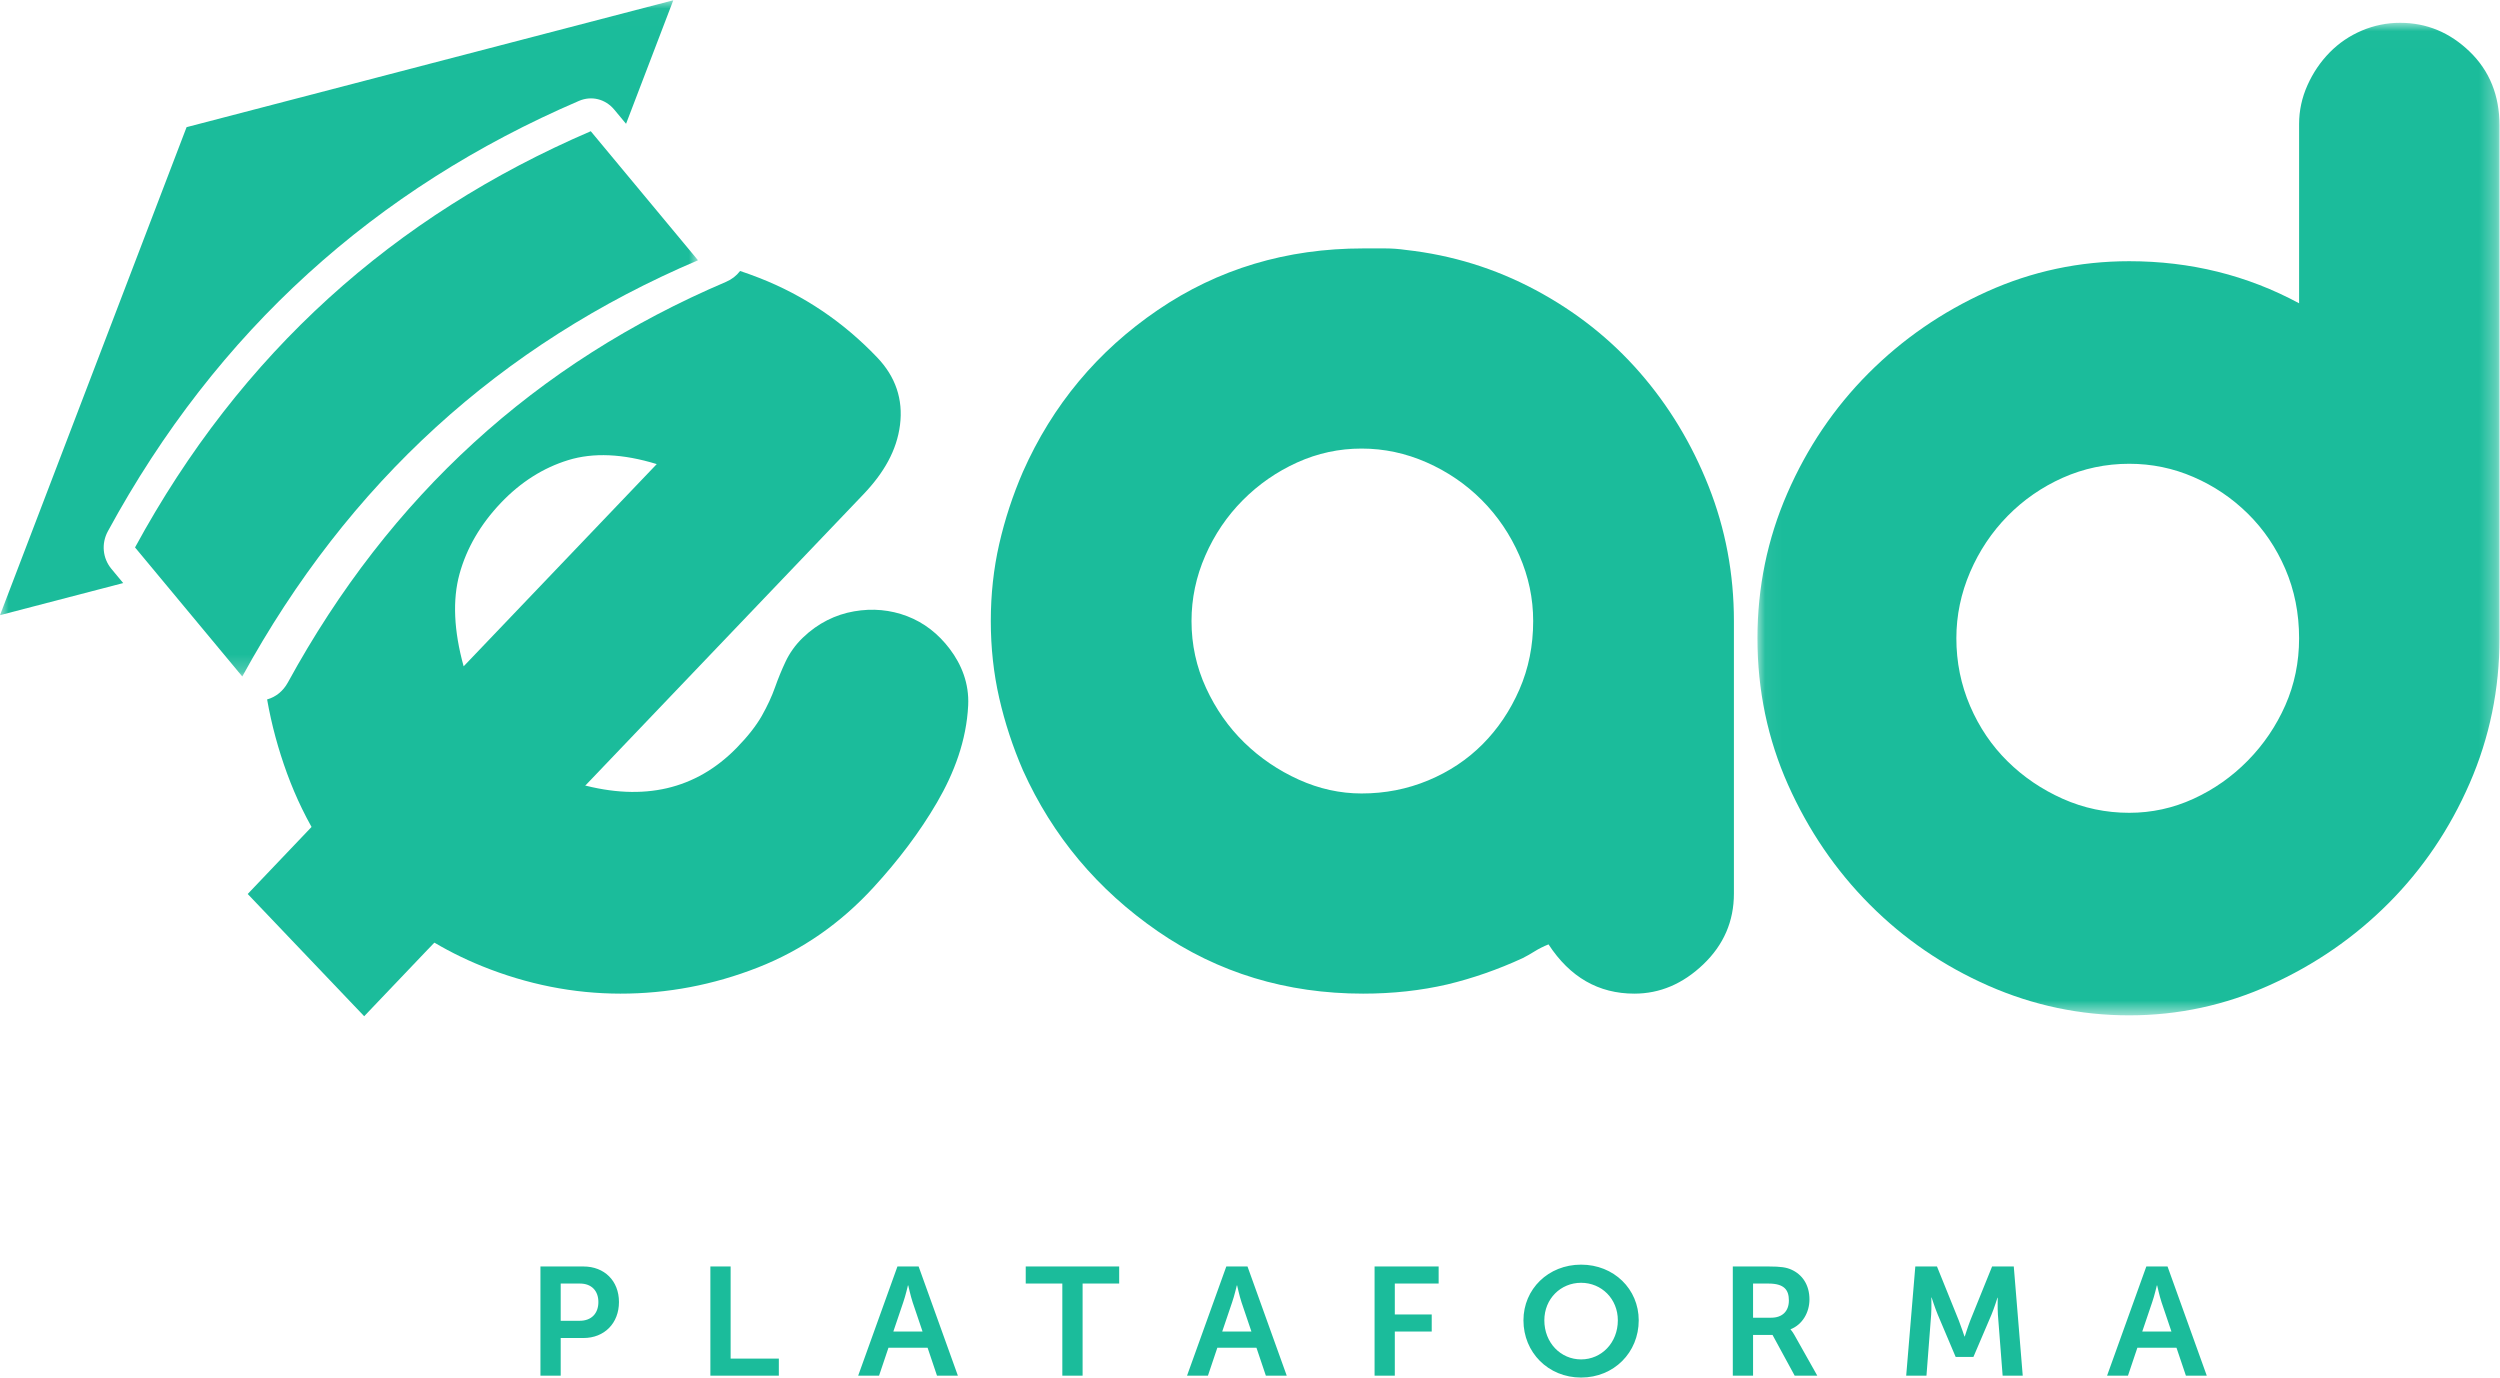 <?xml version="1.0" encoding="utf-8"?>
<svg xmlns="http://www.w3.org/2000/svg" height="81px" version="1.1" viewBox="0 0 147 81" width="147px">
    
    <title>Group 15</title>
    <desc>Created with Sketch.</desc>
    <defs>
        <polygon id="path-1" points="0.06 0.013 43.694 0.013 43.694 58.375 0.06 58.375"/>
        <polygon id="path-3" points="0 0.016 41.043 0.016 41.043 39.777 0 39.777"/>
    </defs>
    <g fill="none" fill-rule="evenodd" id="Page-1" stroke="none" stroke-width="1">
        <g id="Group-15">
            <path d="M34.14,46.118 L25.157,55.193 C26.159,55.816 27.221,56.355 28.339,56.808 C30.992,57.882 33.721,58.424 36.479,58.426 C39.236,58.428 41.945,57.915 44.56,56.89 C47.176,55.866 49.432,54.277 51.345,52.196 C52.817,50.595 54.085,48.921 55.096,47.184 C56.108,45.448 56.828,43.537 56.929,41.476 C56.993,40.181 56.529,39.062 55.849,38.162 C55.169,37.262 54.335,36.614 53.345,36.234 C52.354,35.854 51.303,35.757 50.218,35.947 C49.132,36.136 48.102,36.636 47.213,37.49 C46.752,37.932 46.417,38.424 46.19,38.907 C45.962,39.39 45.754,39.899 45.569,40.421 C45.385,40.944 45.124,41.509 44.794,42.093 C44.463,42.676 43.959,43.317 43.306,43.984 C40.916,46.421 37.854,47.133 34.14,46.118" fill="#1BBC9B" id="Fill-1"/>
            <path d="M73.079,29.409 C74.01,28.474 75.076,27.735 76.277,27.191 C77.479,26.648 78.74,26.376 80.061,26.376 C81.383,26.376 82.659,26.648 83.89,27.191 C85.121,27.735 86.202,28.474 87.134,29.409 C88.064,30.345 88.8,31.431 89.341,32.669 C89.881,33.906 90.151,35.189 90.151,36.517 C90.151,37.965 89.881,39.308 89.341,40.545 C88.8,41.783 88.079,42.854 87.179,43.759 C86.277,44.665 85.211,45.374 83.98,45.887 C82.749,46.4 81.442,46.656 80.061,46.656 C78.8,46.656 77.569,46.385 76.367,45.842 C75.166,45.298 74.1,44.574 73.169,43.669 C72.238,42.763 71.487,41.692 70.917,40.455 C70.347,39.218 70.061,37.905 70.061,36.517 C70.061,35.189 70.331,33.906 70.872,32.669 C71.412,31.431 72.148,30.345 73.079,29.409 M68.079,18.228 C64.536,20.643 61.893,23.811 60.151,27.735 C59.55,29.123 59.085,30.541 58.754,31.989 C58.424,33.438 58.259,34.947 58.259,36.517 C58.259,38.086 58.424,39.595 58.754,41.043 C59.085,42.492 59.55,43.91 60.151,45.298 C61.893,49.161 64.536,52.315 68.079,54.76 C71.623,57.204 75.647,58.426 80.151,58.426 C81.893,58.426 83.545,58.245 85.106,57.883 C86.608,57.521 88.079,57.008 89.521,56.344 C89.761,56.223 90.001,56.088 90.242,55.936 C90.482,55.786 90.752,55.65 91.053,55.529 C92.314,57.461 93.995,58.426 96.098,58.426 C97.599,58.426 98.951,57.853 100.152,56.706 C101.353,55.559 101.954,54.171 101.954,52.541 L101.954,36.517 C101.954,33.74 101.458,31.099 100.467,28.595 C99.476,26.09 98.124,23.857 96.413,21.895 C94.701,19.933 92.659,18.319 90.287,17.051 C87.914,15.784 85.377,14.999 82.674,14.697 C82.253,14.637 81.848,14.607 81.458,14.607 L80.151,14.607 C75.647,14.607 71.623,15.814 68.079,18.228" fill="#1BBC9B" id="Fill-3"/>
            <g id="Group-7" transform="translate(103.278, 1.328)">
                <mask fill="white" id="mask-2">
                    <use href="#path-1"/>
                </mask>
                <g id="Clip-6"/>
                <path d="M18.008,26.766 C19.238,26.218 20.543,25.942 21.922,25.942 C23.242,25.942 24.501,26.201 25.7,26.721 C26.9,27.24 27.965,27.958 28.894,28.874 C29.824,29.79 30.56,30.874 31.099,32.126 C31.638,33.378 31.909,34.737 31.909,36.203 C31.909,37.608 31.638,38.922 31.099,40.143 C30.559,41.364 29.823,42.449 28.894,43.395 C27.965,44.341 26.9,45.09 25.7,45.64 C24.501,46.19 23.242,46.465 21.922,46.465 C20.543,46.465 19.238,46.189 18.008,45.64 C16.779,45.091 15.698,44.357 14.77,43.441 C13.84,42.526 13.104,41.441 12.565,40.189 C12.027,38.937 11.756,37.608 11.756,36.203 C11.756,34.86 12.027,33.561 12.565,32.309 C13.104,31.057 13.841,29.957 14.77,29.011 C15.699,28.066 16.779,27.315 18.008,26.766 M13.555,15.818 C10.916,17.009 8.592,18.612 6.582,20.628 C4.573,22.643 2.984,24.996 1.814,27.683 C0.645,30.37 0.06,33.21 0.06,36.203 C0.06,39.257 0.661,42.129 1.859,44.815 C3.058,47.502 4.664,49.855 6.673,51.87 C8.681,53.885 11.006,55.475 13.645,56.635 C16.283,57.794 19.043,58.375 21.922,58.375 C24.801,58.375 27.561,57.779 30.199,56.589 C32.837,55.398 35.163,53.793 37.172,51.779 C39.18,49.764 40.771,47.411 41.94,44.724 C43.109,42.037 43.694,39.195 43.694,36.203 L43.694,6.06 C43.694,4.29 43.109,2.838 41.94,1.708 C40.771,0.578 39.406,0.013 37.846,0.013 C37.066,0.013 36.317,0.166 35.597,0.471 C34.877,0.777 34.248,1.204 33.708,1.754 C33.168,2.304 32.732,2.945 32.403,3.678 C32.074,4.411 31.909,5.175 31.909,5.968 L31.909,16.505 C28.85,14.856 25.521,14.031 21.922,14.031 C18.983,14.031 16.194,14.627 13.555,15.818" fill="#1BBC9B" id="Fill-5" mask="url(#mask-2)"/>
            </g>
            <g id="Group-10">
                <mask fill="white" id="mask-4">
                    <use href="#path-3"/>
                </mask>
                <g id="Clip-9"/>
                <path d="M6.344,31.236 C12.751,19.441 22.083,11.072 34.04,5.934 C34.781,5.615 35.597,5.817 36.123,6.451 L36.812,7.28 L39.589,0.016 L25.28,3.747 L10.971,7.477 L5.485,21.825 L-2.17559874e-05,36.172 L7.244,34.284 L6.555,33.455 C6.032,32.826 5.95,31.96 6.344,31.236 M7.94,32.189 C14.151,20.757 23.16,12.692 34.737,7.716 C36.839,10.245 38.941,12.775 41.043,15.304 C29.436,20.243 20.487,28.381 14.246,39.777 C12.144,37.248 10.042,34.718 7.94,32.189" fill="#1BBC9B" id="Fill-8" mask="url(#mask-4)"/>
            </g>
            <path d="M33.414,27.054 C34.887,26.601 36.624,26.676 38.617,27.289 L36.91,29.076 L35.355,30.705 L27.262,39.18 C26.683,37.086 26.603,35.268 27.019,33.75 C27.435,32.234 28.254,30.827 29.454,29.567 C30.611,28.351 31.941,27.506 33.414,27.054 M42.683,16.577 C31.521,21.332 22.93,29.154 16.93,40.124 C16.65,40.635 16.226,40.981 15.706,41.127 C15.837,41.872 16.002,42.612 16.201,43.347 C16.395,44.062 16.621,44.773 16.879,45.479 C17.141,46.193 17.434,46.884 17.759,47.552 C17.936,47.917 18.123,48.274 18.319,48.625 L17.759,49.213 L14.565,52.566 L17.759,55.918 L21.414,59.754 L25.13,55.854 L34.171,46.448 L50.766,29.07 C51.964,27.815 52.733,26.489 52.921,24.984 C53.11,23.48 52.66,22.154 51.586,21.026 C49.595,18.937 47.271,17.367 44.643,16.341 C44.269,16.195 43.894,16.059 43.517,15.934 C43.304,16.214 43.023,16.432 42.683,16.577" fill="#1BBC9B" id="Fill-11"/>
            <path d="M126.841,75.581 C126.841,75.581 126.98,76.215 127.1,76.577 L127.681,78.295 L125.964,78.295 L126.546,76.577 C126.675,76.215 126.823,75.581 126.823,75.581 L126.841,75.581 Z M128.532,80.891 L129.759,80.891 L127.451,74.469 L126.204,74.469 L123.895,80.891 L125.124,80.891 L125.678,79.245 L127.977,79.245 L128.532,80.891 Z M112.084,80.891 L113.276,80.891 L113.552,77.3 C113.58,76.875 113.562,76.296 113.562,76.296 L113.58,76.296 C113.58,76.296 113.783,76.93 113.94,77.3 L114.993,79.788 L116.037,79.788 L117.099,77.3 C117.256,76.93 117.45,76.305 117.45,76.305 L117.468,76.305 C117.468,76.305 117.45,76.875 117.477,77.3 L117.755,80.891 L118.937,80.891 L118.41,74.469 L117.135,74.469 L115.852,77.644 C115.704,78.024 115.529,78.585 115.529,78.585 L115.511,78.585 C115.511,78.585 115.325,78.024 115.177,77.644 L113.894,74.469 L112.62,74.469 L112.084,80.891 Z M103.08,77.481 L103.08,75.473 L103.986,75.473 C104.918,75.473 105.186,75.853 105.186,76.468 C105.186,77.11 104.789,77.481 104.151,77.481 L103.08,77.481 Z M101.889,80.891 L103.08,80.891 L103.08,78.494 L104.225,78.494 L105.528,80.891 L106.857,80.891 L105.509,78.494 C105.38,78.268 105.287,78.178 105.287,78.178 L105.287,78.16 C105.98,77.888 106.396,77.174 106.396,76.405 C106.396,75.555 105.98,74.94 105.324,74.65 C105.038,74.524 104.715,74.469 104.004,74.469 L101.889,74.469 L101.889,80.891 Z M90.807,77.635 C90.807,76.369 91.768,75.428 92.968,75.428 C94.169,75.428 95.129,76.369 95.129,77.635 C95.129,78.955 94.169,79.933 92.968,79.933 C91.768,79.933 90.807,78.955 90.807,77.635 Z M89.579,77.635 C89.579,79.526 91.038,81 92.968,81 C94.898,81 96.357,79.526 96.357,77.635 C96.357,75.799 94.898,74.361 92.968,74.361 C91.038,74.361 89.579,75.799 89.579,77.635 Z M80.825,80.891 L82.015,80.891 L82.015,78.295 L84.185,78.295 L84.185,77.291 L82.015,77.291 L82.015,75.473 L84.592,75.473 L84.592,74.469 L80.825,74.469 L80.825,80.891 Z M72.743,75.581 C72.743,75.581 72.882,76.215 73.002,76.577 L73.584,78.295 L71.866,78.295 L72.448,76.577 C72.577,76.215 72.725,75.581 72.725,75.581 L72.743,75.581 Z M74.433,80.891 L75.661,80.891 L73.353,74.469 L72.107,74.469 L69.797,80.891 L71.026,80.891 L71.58,79.245 L73.879,79.245 L74.433,80.891 Z M62.465,80.891 L63.657,80.891 L63.657,75.473 L65.808,75.473 L65.808,74.469 L60.313,74.469 L60.313,75.473 L62.465,75.473 L62.465,80.891 Z M53.405,75.581 C53.405,75.581 53.544,76.215 53.665,76.577 L54.246,78.295 L52.528,78.295 L53.11,76.577 C53.239,76.215 53.387,75.581 53.387,75.581 L53.405,75.581 Z M55.096,80.891 L56.324,80.891 L54.015,74.469 L52.769,74.469 L50.46,80.891 L51.688,80.891 L52.242,79.245 L54.542,79.245 L55.096,80.891 Z M41.77,80.891 L45.796,80.891 L45.796,79.887 L42.961,79.887 L42.961,74.469 L41.77,74.469 L41.77,80.891 Z M32.969,77.662 L32.969,75.473 L34.104,75.473 C34.779,75.473 35.185,75.898 35.185,76.559 C35.185,77.228 34.779,77.662 34.086,77.662 L32.969,77.662 Z M31.778,80.891 L32.969,80.891 L32.969,78.675 L34.308,78.675 C35.536,78.675 36.395,77.807 36.395,76.559 C36.395,75.311 35.536,74.469 34.308,74.469 L31.778,74.469 L31.778,80.891 Z" fill="#1BBC9B" id="Fill-13"/>
        </g>
    </g>
</svg>